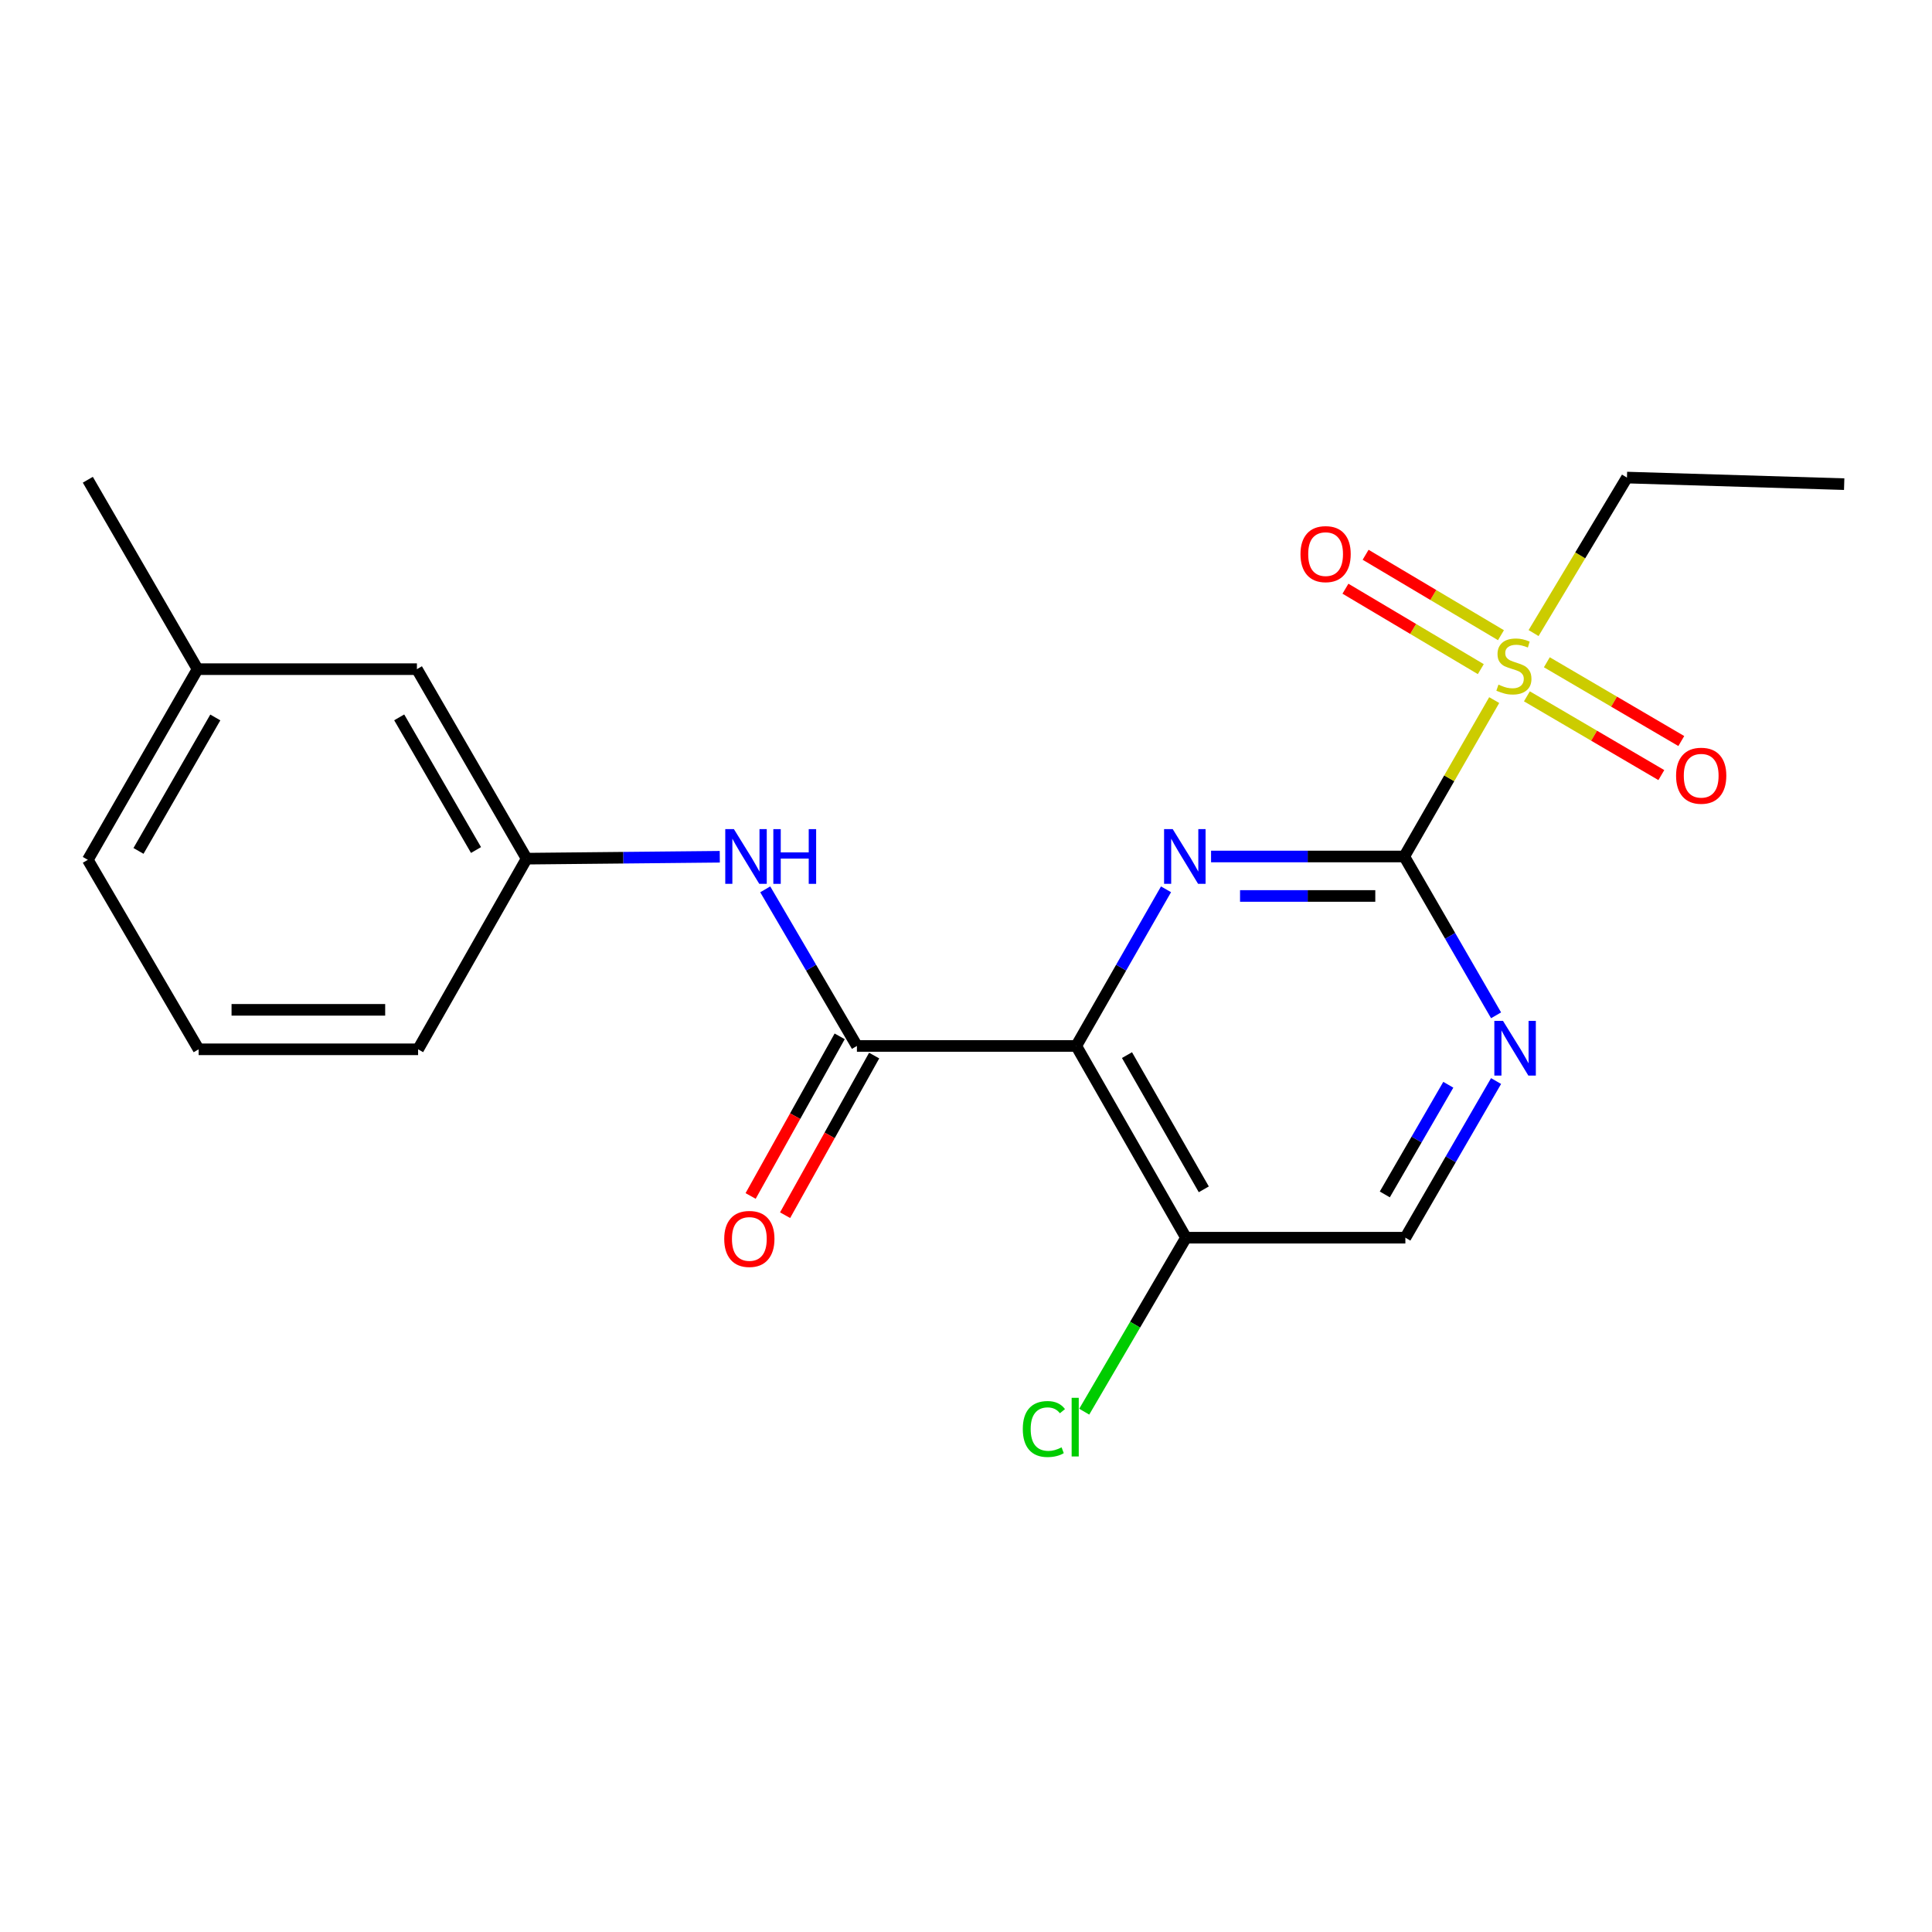 <?xml version='1.0' encoding='iso-8859-1'?>
<svg version='1.1' baseProfile='full'
              xmlns='http://www.w3.org/2000/svg'
                      xmlns:rdkit='http://www.rdkit.org/xml'
                      xmlns:xlink='http://www.w3.org/1999/xlink'
                  xml:space='preserve'
width='1000px' height='1000px' viewBox='0 0 1000 1000'>
<!-- END OF HEADER -->
<rect style='opacity:1.0;fill:#FFFFFF;stroke:none' width='1000' height='1000' x='0' y='0'> </rect>
<path class='bond-1' d='M 726.847,443.319 L 676.846,443.319' style='fill:none;fill-rule:evenodd;stroke:#000000;stroke-width:6px;stroke-linecap:butt;stroke-linejoin:miter;stroke-opacity:1' />
<path class='bond-1' d='M 676.846,443.319 L 626.844,443.319' style='fill:none;fill-rule:evenodd;stroke:#0000FF;stroke-width:6px;stroke-linecap:butt;stroke-linejoin:miter;stroke-opacity:1' />
<path class='bond-1' d='M 711.847,463.752 L 676.846,463.752' style='fill:none;fill-rule:evenodd;stroke:#000000;stroke-width:6px;stroke-linecap:butt;stroke-linejoin:miter;stroke-opacity:1' />
<path class='bond-1' d='M 676.846,463.752 L 641.845,463.752' style='fill:none;fill-rule:evenodd;stroke:#0000FF;stroke-width:6px;stroke-linecap:butt;stroke-linejoin:miter;stroke-opacity:1' />
<path class='bond-2' d='M 726.847,443.319 L 750.123,402.843' style='fill:none;fill-rule:evenodd;stroke:#000000;stroke-width:6px;stroke-linecap:butt;stroke-linejoin:miter;stroke-opacity:1' />
<path class='bond-2' d='M 750.123,402.843 L 773.399,362.367' style='fill:none;fill-rule:evenodd;stroke:#CCCC00;stroke-width:6px;stroke-linecap:butt;stroke-linejoin:miter;stroke-opacity:1' />
<path class='bond-4' d='M 726.847,443.319 L 750.606,484.424' style='fill:none;fill-rule:evenodd;stroke:#000000;stroke-width:6px;stroke-linecap:butt;stroke-linejoin:miter;stroke-opacity:1' />
<path class='bond-4' d='M 750.606,484.424 L 774.365,525.528' style='fill:none;fill-rule:evenodd;stroke:#0000FF;stroke-width:6px;stroke-linecap:butt;stroke-linejoin:miter;stroke-opacity:1' />
<path class='bond-0' d='M 557.075,541.384 L 580.304,500.845' style='fill:none;fill-rule:evenodd;stroke:#000000;stroke-width:6px;stroke-linecap:butt;stroke-linejoin:miter;stroke-opacity:1' />
<path class='bond-0' d='M 580.304,500.845 L 603.532,460.305' style='fill:none;fill-rule:evenodd;stroke:#0000FF;stroke-width:6px;stroke-linecap:butt;stroke-linejoin:miter;stroke-opacity:1' />
<path class='bond-3' d='M 557.075,541.384 L 443.538,541.384' style='fill:none;fill-rule:evenodd;stroke:#000000;stroke-width:6px;stroke-linecap:butt;stroke-linejoin:miter;stroke-opacity:1' />
<path class='bond-21' d='M 557.075,541.384 L 613.866,640.63' style='fill:none;fill-rule:evenodd;stroke:#000000;stroke-width:6px;stroke-linecap:butt;stroke-linejoin:miter;stroke-opacity:1' />
<path class='bond-21' d='M 583.328,546.123 L 623.082,615.595' style='fill:none;fill-rule:evenodd;stroke:#000000;stroke-width:6px;stroke-linecap:butt;stroke-linejoin:miter;stroke-opacity:1' />
<path class='bond-7' d='M 776.897,328.779 L 741.867,307.963' style='fill:none;fill-rule:evenodd;stroke:#CCCC00;stroke-width:6px;stroke-linecap:butt;stroke-linejoin:miter;stroke-opacity:1' />
<path class='bond-7' d='M 741.867,307.963 L 706.836,287.147' style='fill:none;fill-rule:evenodd;stroke:#FF0000;stroke-width:6px;stroke-linecap:butt;stroke-linejoin:miter;stroke-opacity:1' />
<path class='bond-7' d='M 766.46,346.344 L 731.429,325.528' style='fill:none;fill-rule:evenodd;stroke:#CCCC00;stroke-width:6px;stroke-linecap:butt;stroke-linejoin:miter;stroke-opacity:1' />
<path class='bond-7' d='M 731.429,325.528 L 696.398,304.712' style='fill:none;fill-rule:evenodd;stroke:#FF0000;stroke-width:6px;stroke-linecap:butt;stroke-linejoin:miter;stroke-opacity:1' />
<path class='bond-8' d='M 790.318,360.421 L 825.112,380.805' style='fill:none;fill-rule:evenodd;stroke:#CCCC00;stroke-width:6px;stroke-linecap:butt;stroke-linejoin:miter;stroke-opacity:1' />
<path class='bond-8' d='M 825.112,380.805 L 859.906,401.188' style='fill:none;fill-rule:evenodd;stroke:#FF0000;stroke-width:6px;stroke-linecap:butt;stroke-linejoin:miter;stroke-opacity:1' />
<path class='bond-8' d='M 800.646,342.791 L 835.44,363.175' style='fill:none;fill-rule:evenodd;stroke:#CCCC00;stroke-width:6px;stroke-linecap:butt;stroke-linejoin:miter;stroke-opacity:1' />
<path class='bond-8' d='M 835.44,363.175 L 870.234,383.558' style='fill:none;fill-rule:evenodd;stroke:#FF0000;stroke-width:6px;stroke-linecap:butt;stroke-linejoin:miter;stroke-opacity:1' />
<path class='bond-13' d='M 793.778,327.679 L 817.944,287.434' style='fill:none;fill-rule:evenodd;stroke:#CCCC00;stroke-width:6px;stroke-linecap:butt;stroke-linejoin:miter;stroke-opacity:1' />
<path class='bond-13' d='M 817.944,287.434 L 842.11,247.189' style='fill:none;fill-rule:evenodd;stroke:#000000;stroke-width:6px;stroke-linecap:butt;stroke-linejoin:miter;stroke-opacity:1' />
<path class='bond-6' d='M 443.538,541.384 L 419.812,500.852' style='fill:none;fill-rule:evenodd;stroke:#000000;stroke-width:6px;stroke-linecap:butt;stroke-linejoin:miter;stroke-opacity:1' />
<path class='bond-6' d='M 419.812,500.852 L 396.085,460.32' style='fill:none;fill-rule:evenodd;stroke:#0000FF;stroke-width:6px;stroke-linecap:butt;stroke-linejoin:miter;stroke-opacity:1' />
<path class='bond-10' d='M 434.616,536.407 L 411.568,577.719' style='fill:none;fill-rule:evenodd;stroke:#000000;stroke-width:6px;stroke-linecap:butt;stroke-linejoin:miter;stroke-opacity:1' />
<path class='bond-10' d='M 411.568,577.719 L 388.52,619.032' style='fill:none;fill-rule:evenodd;stroke:#FF0000;stroke-width:6px;stroke-linecap:butt;stroke-linejoin:miter;stroke-opacity:1' />
<path class='bond-10' d='M 452.46,546.362 L 429.412,587.674' style='fill:none;fill-rule:evenodd;stroke:#000000;stroke-width:6px;stroke-linecap:butt;stroke-linejoin:miter;stroke-opacity:1' />
<path class='bond-10' d='M 429.412,587.674 L 406.364,628.986' style='fill:none;fill-rule:evenodd;stroke:#FF0000;stroke-width:6px;stroke-linecap:butt;stroke-linejoin:miter;stroke-opacity:1' />
<path class='bond-9' d='M 774.366,559.547 L 750.89,600.088' style='fill:none;fill-rule:evenodd;stroke:#0000FF;stroke-width:6px;stroke-linecap:butt;stroke-linejoin:miter;stroke-opacity:1' />
<path class='bond-9' d='M 750.89,600.088 L 727.415,640.63' style='fill:none;fill-rule:evenodd;stroke:#000000;stroke-width:6px;stroke-linecap:butt;stroke-linejoin:miter;stroke-opacity:1' />
<path class='bond-9' d='M 749.641,561.47 L 733.208,589.849' style='fill:none;fill-rule:evenodd;stroke:#0000FF;stroke-width:6px;stroke-linecap:butt;stroke-linejoin:miter;stroke-opacity:1' />
<path class='bond-9' d='M 733.208,589.849 L 716.775,618.229' style='fill:none;fill-rule:evenodd;stroke:#000000;stroke-width:6px;stroke-linecap:butt;stroke-linejoin:miter;stroke-opacity:1' />
<path class='bond-5' d='M 613.866,640.63 L 727.415,640.63' style='fill:none;fill-rule:evenodd;stroke:#000000;stroke-width:6px;stroke-linecap:butt;stroke-linejoin:miter;stroke-opacity:1' />
<path class='bond-12' d='M 613.866,640.63 L 587.532,685.656' style='fill:none;fill-rule:evenodd;stroke:#000000;stroke-width:6px;stroke-linecap:butt;stroke-linejoin:miter;stroke-opacity:1' />
<path class='bond-12' d='M 587.532,685.656 L 561.199,730.682' style='fill:none;fill-rule:evenodd;stroke:#00CC00;stroke-width:6px;stroke-linecap:butt;stroke-linejoin:miter;stroke-opacity:1' />
<path class='bond-11' d='M 372.555,443.454 L 322.57,443.948' style='fill:none;fill-rule:evenodd;stroke:#0000FF;stroke-width:6px;stroke-linecap:butt;stroke-linejoin:miter;stroke-opacity:1' />
<path class='bond-11' d='M 322.57,443.948 L 272.585,444.443' style='fill:none;fill-rule:evenodd;stroke:#000000;stroke-width:6px;stroke-linecap:butt;stroke-linejoin:miter;stroke-opacity:1' />
<path class='bond-14' d='M 272.585,444.443 L 215.794,346.355' style='fill:none;fill-rule:evenodd;stroke:#000000;stroke-width:6px;stroke-linecap:butt;stroke-linejoin:miter;stroke-opacity:1' />
<path class='bond-14' d='M 246.384,439.968 L 206.63,371.306' style='fill:none;fill-rule:evenodd;stroke:#000000;stroke-width:6px;stroke-linecap:butt;stroke-linejoin:miter;stroke-opacity:1' />
<path class='bond-17' d='M 272.585,444.443 L 216.407,543.121' style='fill:none;fill-rule:evenodd;stroke:#000000;stroke-width:6px;stroke-linecap:butt;stroke-linejoin:miter;stroke-opacity:1' />
<path class='bond-20' d='M 842.11,247.189 L 954.545,250.595' style='fill:none;fill-rule:evenodd;stroke:#000000;stroke-width:6px;stroke-linecap:butt;stroke-linejoin:miter;stroke-opacity:1' />
<path class='bond-15' d='M 215.794,346.355 L 102.257,346.355' style='fill:none;fill-rule:evenodd;stroke:#000000;stroke-width:6px;stroke-linecap:butt;stroke-linejoin:miter;stroke-opacity:1' />
<path class='bond-19' d='M 102.257,346.355 L 45.455,248.313' style='fill:none;fill-rule:evenodd;stroke:#000000;stroke-width:6px;stroke-linecap:butt;stroke-linejoin:miter;stroke-opacity:1' />
<path class='bond-22' d='M 102.257,346.355 L 45.455,445.045' style='fill:none;fill-rule:evenodd;stroke:#000000;stroke-width:6px;stroke-linecap:butt;stroke-linejoin:miter;stroke-opacity:1' />
<path class='bond-22' d='M 111.446,371.351 L 71.684,440.434' style='fill:none;fill-rule:evenodd;stroke:#000000;stroke-width:6px;stroke-linecap:butt;stroke-linejoin:miter;stroke-opacity:1' />
<path class='bond-16' d='M 102.813,543.121 L 216.407,543.121' style='fill:none;fill-rule:evenodd;stroke:#000000;stroke-width:6px;stroke-linecap:butt;stroke-linejoin:miter;stroke-opacity:1' />
<path class='bond-16' d='M 119.852,522.688 L 199.368,522.688' style='fill:none;fill-rule:evenodd;stroke:#000000;stroke-width:6px;stroke-linecap:butt;stroke-linejoin:miter;stroke-opacity:1' />
<path class='bond-18' d='M 102.813,543.121 L 45.455,445.045' style='fill:none;fill-rule:evenodd;stroke:#000000;stroke-width:6px;stroke-linecap:butt;stroke-linejoin:miter;stroke-opacity:1' />
<path  class='atom-2' d='M 607.005 429.159
L 616.285 444.159
Q 617.205 445.639, 618.685 448.319
Q 620.165 450.999, 620.245 451.159
L 620.245 429.159
L 624.005 429.159
L 624.005 457.479
L 620.125 457.479
L 610.165 441.079
Q 609.005 439.159, 607.765 436.959
Q 606.565 434.759, 606.205 434.079
L 606.205 457.479
L 602.525 457.479
L 602.525 429.159
L 607.005 429.159
' fill='#0000FF'/>
<path  class='atom-3' d='M 775.593 354.361
Q 775.913 354.481, 777.233 355.041
Q 778.553 355.601, 779.993 355.961
Q 781.473 356.281, 782.913 356.281
Q 785.593 356.281, 787.153 355.001
Q 788.713 353.681, 788.713 351.401
Q 788.713 349.841, 787.913 348.881
Q 787.153 347.921, 785.953 347.401
Q 784.753 346.881, 782.753 346.281
Q 780.233 345.521, 778.713 344.801
Q 777.233 344.081, 776.153 342.561
Q 775.113 341.041, 775.113 338.481
Q 775.113 334.921, 777.513 332.721
Q 779.953 330.521, 784.753 330.521
Q 788.033 330.521, 791.753 332.081
L 790.833 335.161
Q 787.433 333.761, 784.873 333.761
Q 782.113 333.761, 780.593 334.921
Q 779.073 336.041, 779.113 338.001
Q 779.113 339.521, 779.873 340.441
Q 780.673 341.361, 781.793 341.881
Q 782.953 342.401, 784.873 343.001
Q 787.433 343.801, 788.953 344.601
Q 790.473 345.401, 791.553 347.041
Q 792.673 348.641, 792.673 351.401
Q 792.673 355.321, 790.033 357.441
Q 787.433 359.521, 783.073 359.521
Q 780.553 359.521, 778.633 358.961
Q 776.753 358.441, 774.513 357.521
L 775.593 354.361
' fill='#CCCC00'/>
<path  class='atom-5' d='M 777.946 528.393
L 787.226 543.393
Q 788.146 544.873, 789.626 547.553
Q 791.106 550.233, 791.186 550.393
L 791.186 528.393
L 794.946 528.393
L 794.946 556.713
L 791.066 556.713
L 781.106 540.313
Q 779.946 538.393, 778.706 536.193
Q 777.506 533.993, 777.146 533.313
L 777.146 556.713
L 773.466 556.713
L 773.466 528.393
L 777.946 528.393
' fill='#0000FF'/>
<path  class='atom-7' d='M 379.874 429.159
L 389.154 444.159
Q 390.074 445.639, 391.554 448.319
Q 393.034 450.999, 393.114 451.159
L 393.114 429.159
L 396.874 429.159
L 396.874 457.479
L 392.994 457.479
L 383.034 441.079
Q 381.874 439.159, 380.634 436.959
Q 379.434 434.759, 379.074 434.079
L 379.074 457.479
L 375.394 457.479
L 375.394 429.159
L 379.874 429.159
' fill='#0000FF'/>
<path  class='atom-7' d='M 400.274 429.159
L 404.114 429.159
L 404.114 441.199
L 418.594 441.199
L 418.594 429.159
L 422.434 429.159
L 422.434 457.479
L 418.594 457.479
L 418.594 444.399
L 404.114 444.399
L 404.114 457.479
L 400.274 457.479
L 400.274 429.159
' fill='#0000FF'/>
<path  class='atom-8' d='M 673.129 286.806
Q 673.129 280.006, 676.489 276.206
Q 679.849 272.406, 686.129 272.406
Q 692.409 272.406, 695.769 276.206
Q 699.129 280.006, 699.129 286.806
Q 699.129 293.686, 695.729 297.606
Q 692.329 301.486, 686.129 301.486
Q 679.889 301.486, 676.489 297.606
Q 673.129 293.726, 673.129 286.806
M 686.129 298.286
Q 690.449 298.286, 692.769 295.406
Q 695.129 292.486, 695.129 286.806
Q 695.129 281.246, 692.769 278.446
Q 690.449 275.606, 686.129 275.606
Q 681.809 275.606, 679.449 278.406
Q 677.129 281.206, 677.129 286.806
Q 677.129 292.526, 679.449 295.406
Q 681.809 298.286, 686.129 298.286
' fill='#FF0000'/>
<path  class='atom-9' d='M 867.534 401.512
Q 867.534 394.712, 870.894 390.912
Q 874.254 387.112, 880.534 387.112
Q 886.814 387.112, 890.174 390.912
Q 893.534 394.712, 893.534 401.512
Q 893.534 408.392, 890.134 412.312
Q 886.734 416.192, 880.534 416.192
Q 874.294 416.192, 870.894 412.312
Q 867.534 408.432, 867.534 401.512
M 880.534 412.992
Q 884.854 412.992, 887.174 410.112
Q 889.534 407.192, 889.534 401.512
Q 889.534 395.952, 887.174 393.152
Q 884.854 390.312, 880.534 390.312
Q 876.214 390.312, 873.854 393.112
Q 871.534 395.912, 871.534 401.512
Q 871.534 407.232, 873.854 410.112
Q 876.214 412.992, 880.534 412.992
' fill='#FF0000'/>
<path  class='atom-11' d='M 374.859 641.266
Q 374.859 634.466, 378.219 630.666
Q 381.579 626.866, 387.859 626.866
Q 394.139 626.866, 397.499 630.666
Q 400.859 634.466, 400.859 641.266
Q 400.859 648.146, 397.459 652.066
Q 394.059 655.946, 387.859 655.946
Q 381.619 655.946, 378.219 652.066
Q 374.859 648.186, 374.859 641.266
M 387.859 652.746
Q 392.179 652.746, 394.499 649.866
Q 396.859 646.946, 396.859 641.266
Q 396.859 635.706, 394.499 632.906
Q 392.179 630.066, 387.859 630.066
Q 383.539 630.066, 381.179 632.866
Q 378.859 635.666, 378.859 641.266
Q 378.859 646.986, 381.179 649.866
Q 383.539 652.746, 387.859 652.746
' fill='#FF0000'/>
<path  class='atom-13' d='M 529.399 739.664
Q 529.399 732.624, 532.679 728.944
Q 535.999 725.224, 542.279 725.224
Q 548.119 725.224, 551.239 729.344
L 548.599 731.504
Q 546.319 728.504, 542.279 728.504
Q 537.999 728.504, 535.719 731.384
Q 533.479 734.224, 533.479 739.664
Q 533.479 745.264, 535.799 748.144
Q 538.159 751.024, 542.719 751.024
Q 545.839 751.024, 549.479 749.144
L 550.599 752.144
Q 549.119 753.104, 546.879 753.664
Q 544.639 754.224, 542.159 754.224
Q 535.999 754.224, 532.679 750.464
Q 529.399 746.704, 529.399 739.664
' fill='#00CC00'/>
<path  class='atom-13' d='M 554.679 723.504
L 558.359 723.504
L 558.359 753.864
L 554.679 753.864
L 554.679 723.504
' fill='#00CC00'/>
</svg>
